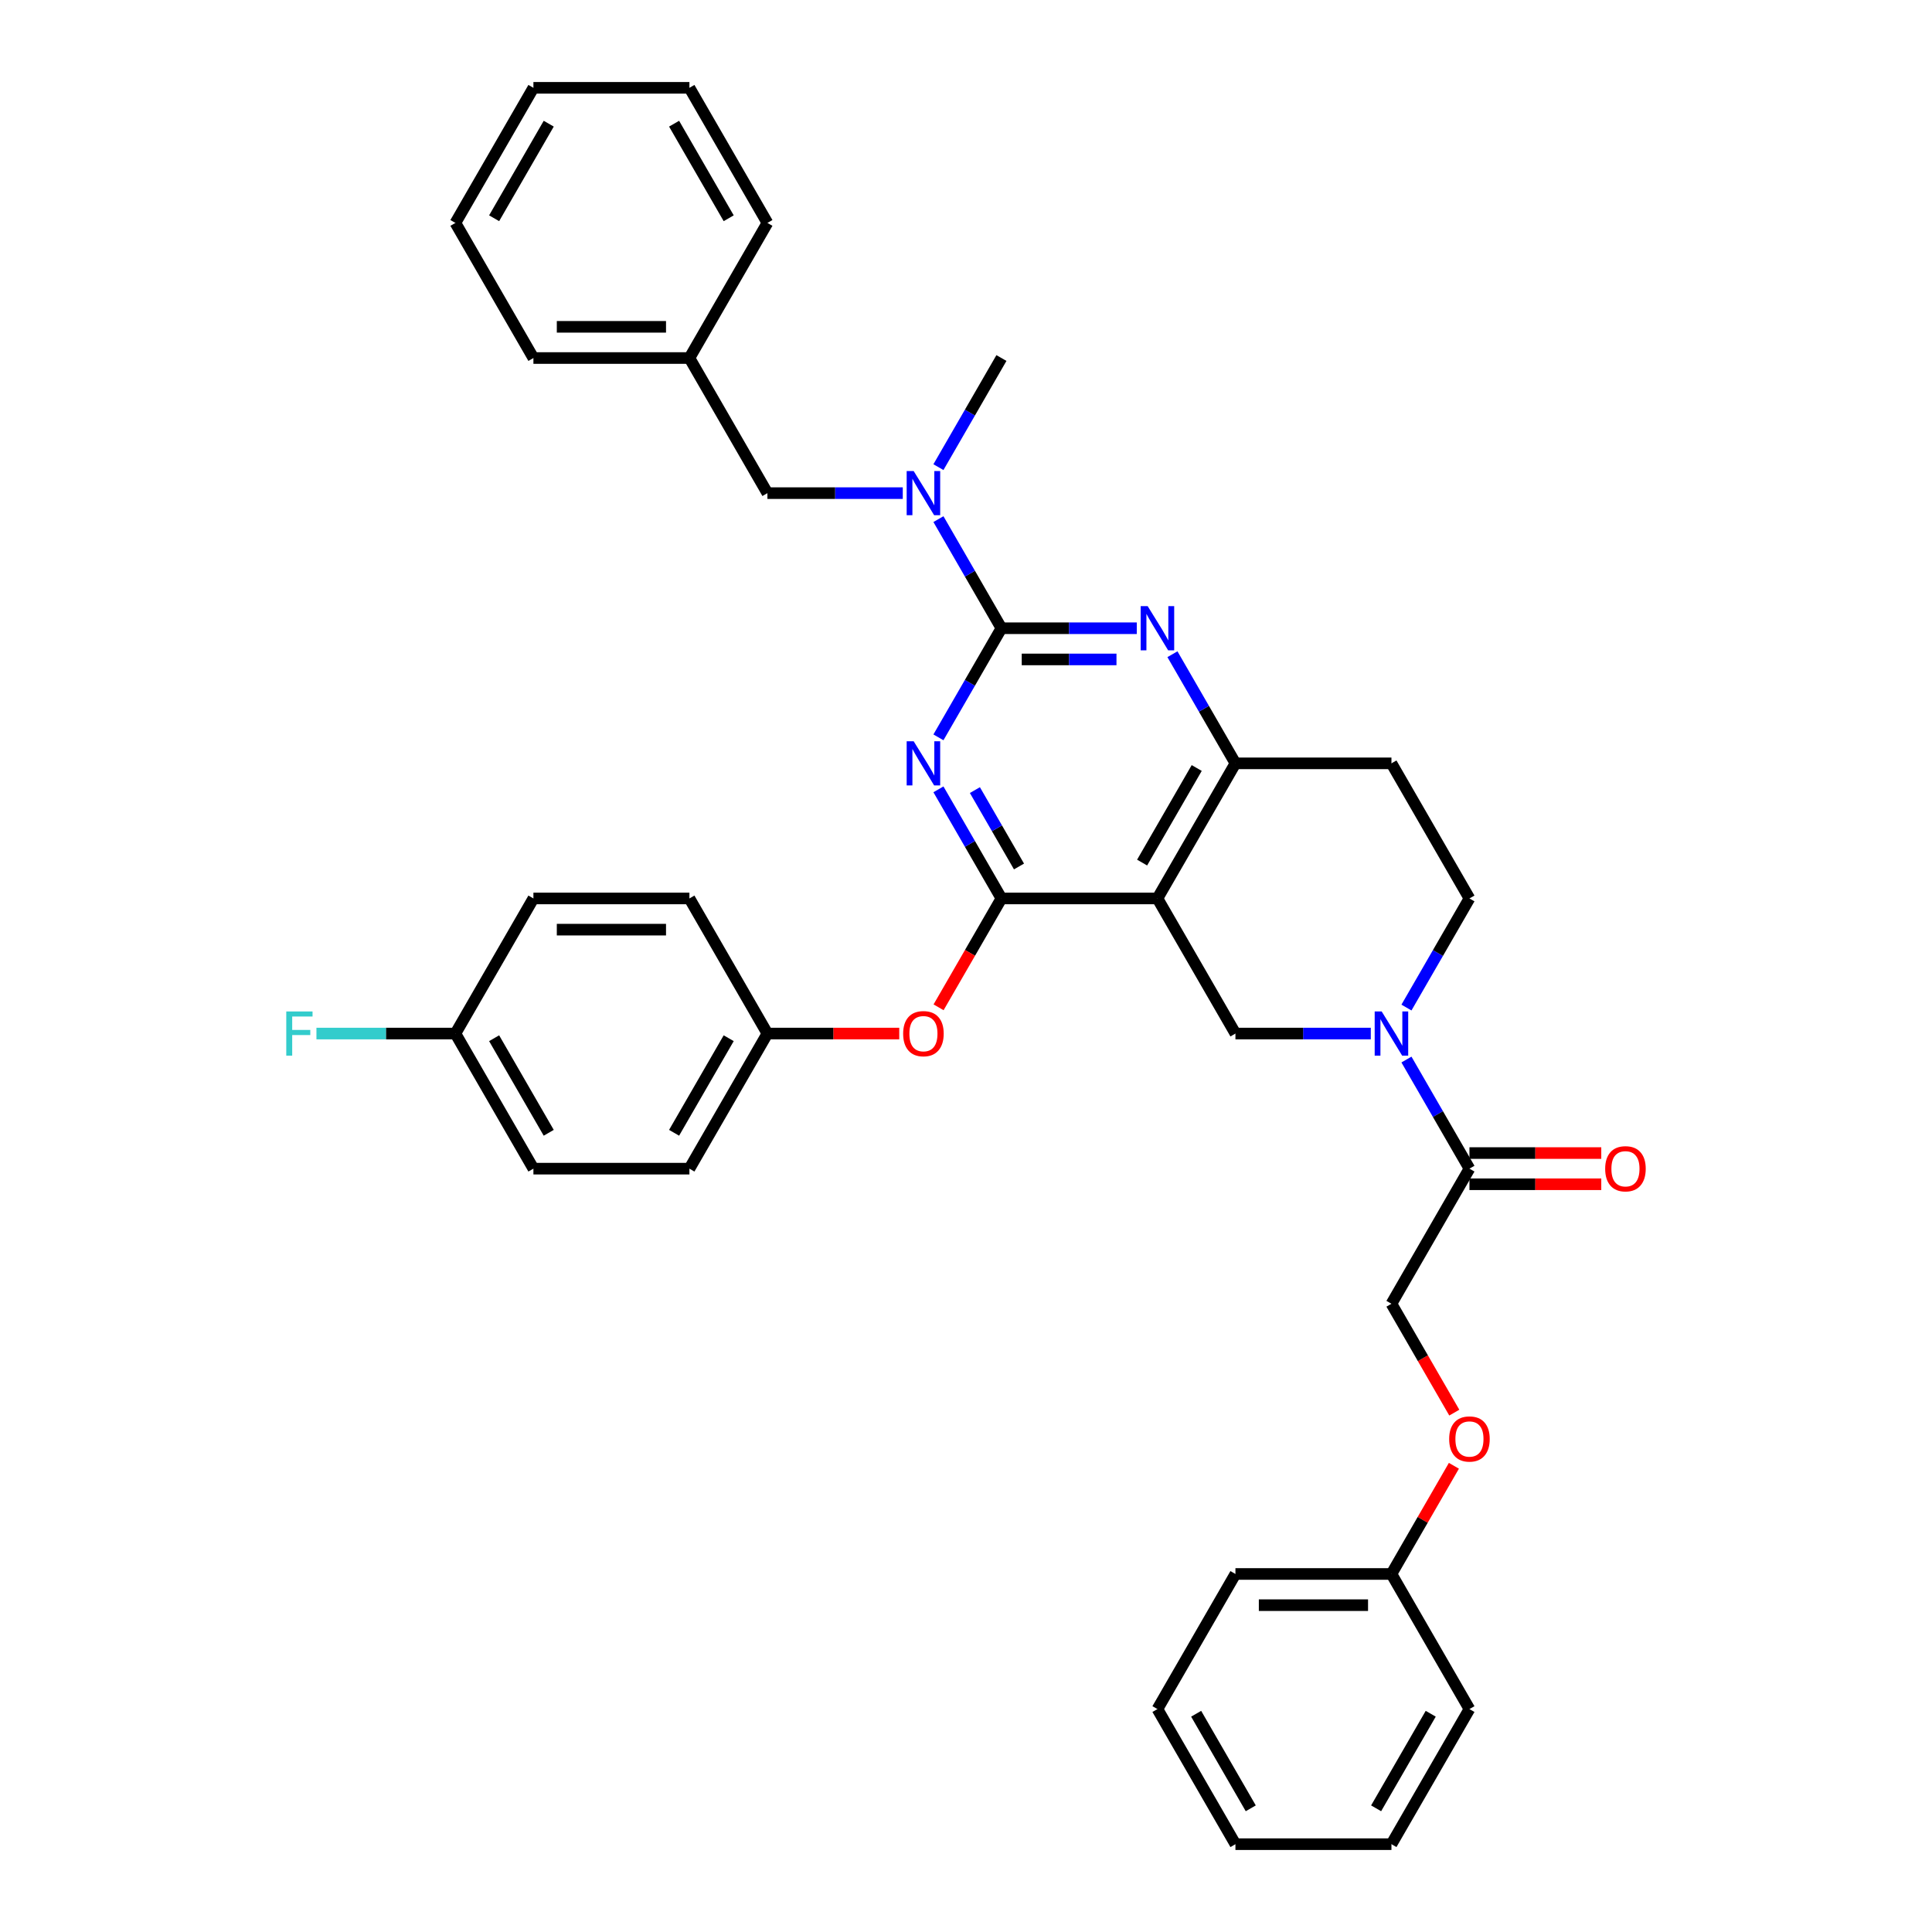 <?xml version='1.0' encoding='iso-8859-1'?>
<svg version='1.1' baseProfile='full'
              xmlns='http://www.w3.org/2000/svg'
                      xmlns:rdkit='http://www.rdkit.org/xml'
                      xmlns:xlink='http://www.w3.org/1999/xlink'
                  xml:space='preserve'
width='1000px' height='1000px' viewBox='0 0 1000 1000'>
<!-- END OF HEADER -->
<rect style='opacity:1.0;fill:#FFFFFF;stroke:none' width='1000' height='1000' x='0' y='0'> </rect>
<path class='bond-0' d='M 727.976,521.512 L 744.279,493.274' style='fill:none;fill-rule:evenodd;stroke:#0000FF;stroke-width:6px;stroke-linecap:butt;stroke-linejoin:miter;stroke-opacity:1' />
<path class='bond-0' d='M 744.279,493.274 L 760.583,465.035' style='fill:none;fill-rule:evenodd;stroke:#000000;stroke-width:6px;stroke-linecap:butt;stroke-linejoin:miter;stroke-opacity:1' />
<path class='bond-1' d='M 709.518,534.965 L 674.489,534.965' style='fill:none;fill-rule:evenodd;stroke:#0000FF;stroke-width:6px;stroke-linecap:butt;stroke-linejoin:miter;stroke-opacity:1' />
<path class='bond-1' d='M 674.489,534.965 L 639.46,534.965' style='fill:none;fill-rule:evenodd;stroke:#000000;stroke-width:6px;stroke-linecap:butt;stroke-linejoin:miter;stroke-opacity:1' />
<path class='bond-2' d='M 727.976,548.418 L 744.279,576.656' style='fill:none;fill-rule:evenodd;stroke:#0000FF;stroke-width:6px;stroke-linecap:butt;stroke-linejoin:miter;stroke-opacity:1' />
<path class='bond-2' d='M 744.279,576.656 L 760.583,604.895' style='fill:none;fill-rule:evenodd;stroke:#000000;stroke-width:6px;stroke-linecap:butt;stroke-linejoin:miter;stroke-opacity:1' />
<path class='bond-3' d='M 760.583,465.035 L 720.209,395.105' style='fill:none;fill-rule:evenodd;stroke:#000000;stroke-width:6px;stroke-linecap:butt;stroke-linejoin:miter;stroke-opacity:1' />
<path class='bond-4' d='M 720.209,395.105 L 639.46,395.105' style='fill:none;fill-rule:evenodd;stroke:#000000;stroke-width:6px;stroke-linecap:butt;stroke-linejoin:miter;stroke-opacity:1' />
<path class='bond-5' d='M 639.46,395.105 L 599.086,465.035' style='fill:none;fill-rule:evenodd;stroke:#000000;stroke-width:6px;stroke-linecap:butt;stroke-linejoin:miter;stroke-opacity:1' />
<path class='bond-5' d='M 619.418,397.52 L 591.156,446.471' style='fill:none;fill-rule:evenodd;stroke:#000000;stroke-width:6px;stroke-linecap:butt;stroke-linejoin:miter;stroke-opacity:1' />
<path class='bond-6' d='M 639.46,395.105 L 623.157,366.866' style='fill:none;fill-rule:evenodd;stroke:#000000;stroke-width:6px;stroke-linecap:butt;stroke-linejoin:miter;stroke-opacity:1' />
<path class='bond-6' d='M 623.157,366.866 L 606.853,338.627' style='fill:none;fill-rule:evenodd;stroke:#0000FF;stroke-width:6px;stroke-linecap:butt;stroke-linejoin:miter;stroke-opacity:1' />
<path class='bond-7' d='M 599.086,465.035 L 639.46,534.965' style='fill:none;fill-rule:evenodd;stroke:#000000;stroke-width:6px;stroke-linecap:butt;stroke-linejoin:miter;stroke-opacity:1' />
<path class='bond-8' d='M 599.086,465.035 L 518.338,465.035' style='fill:none;fill-rule:evenodd;stroke:#000000;stroke-width:6px;stroke-linecap:butt;stroke-linejoin:miter;stroke-opacity:1' />
<path class='bond-9' d='M 518.338,465.035 L 502.072,493.209' style='fill:none;fill-rule:evenodd;stroke:#000000;stroke-width:6px;stroke-linecap:butt;stroke-linejoin:miter;stroke-opacity:1' />
<path class='bond-9' d='M 502.072,493.209 L 485.805,521.383' style='fill:none;fill-rule:evenodd;stroke:#FF0000;stroke-width:6px;stroke-linecap:butt;stroke-linejoin:miter;stroke-opacity:1' />
<path class='bond-10' d='M 518.338,465.035 L 502.034,436.796' style='fill:none;fill-rule:evenodd;stroke:#000000;stroke-width:6px;stroke-linecap:butt;stroke-linejoin:miter;stroke-opacity:1' />
<path class='bond-10' d='M 502.034,436.796 L 485.731,408.558' style='fill:none;fill-rule:evenodd;stroke:#0000FF;stroke-width:6px;stroke-linecap:butt;stroke-linejoin:miter;stroke-opacity:1' />
<path class='bond-10' d='M 527.433,448.489 L 516.02,428.721' style='fill:none;fill-rule:evenodd;stroke:#000000;stroke-width:6px;stroke-linecap:butt;stroke-linejoin:miter;stroke-opacity:1' />
<path class='bond-10' d='M 516.02,428.721 L 504.608,408.954' style='fill:none;fill-rule:evenodd;stroke:#0000FF;stroke-width:6px;stroke-linecap:butt;stroke-linejoin:miter;stroke-opacity:1' />
<path class='bond-11' d='M 485.731,381.652 L 502.034,353.414' style='fill:none;fill-rule:evenodd;stroke:#0000FF;stroke-width:6px;stroke-linecap:butt;stroke-linejoin:miter;stroke-opacity:1' />
<path class='bond-11' d='M 502.034,353.414 L 518.338,325.175' style='fill:none;fill-rule:evenodd;stroke:#000000;stroke-width:6px;stroke-linecap:butt;stroke-linejoin:miter;stroke-opacity:1' />
<path class='bond-12' d='M 752.741,731.173 L 736.475,702.999' style='fill:none;fill-rule:evenodd;stroke:#FF0000;stroke-width:6px;stroke-linecap:butt;stroke-linejoin:miter;stroke-opacity:1' />
<path class='bond-12' d='M 736.475,702.999 L 720.209,674.825' style='fill:none;fill-rule:evenodd;stroke:#000000;stroke-width:6px;stroke-linecap:butt;stroke-linejoin:miter;stroke-opacity:1' />
<path class='bond-13' d='M 752.536,758.692 L 736.372,786.689' style='fill:none;fill-rule:evenodd;stroke:#FF0000;stroke-width:6px;stroke-linecap:butt;stroke-linejoin:miter;stroke-opacity:1' />
<path class='bond-13' d='M 736.372,786.689 L 720.209,814.685' style='fill:none;fill-rule:evenodd;stroke:#000000;stroke-width:6px;stroke-linecap:butt;stroke-linejoin:miter;stroke-opacity:1' />
<path class='bond-14' d='M 518.338,325.175 L 502.034,296.936' style='fill:none;fill-rule:evenodd;stroke:#000000;stroke-width:6px;stroke-linecap:butt;stroke-linejoin:miter;stroke-opacity:1' />
<path class='bond-14' d='M 502.034,296.936 L 485.731,268.697' style='fill:none;fill-rule:evenodd;stroke:#0000FF;stroke-width:6px;stroke-linecap:butt;stroke-linejoin:miter;stroke-opacity:1' />
<path class='bond-15' d='M 518.338,325.175 L 553.367,325.175' style='fill:none;fill-rule:evenodd;stroke:#000000;stroke-width:6px;stroke-linecap:butt;stroke-linejoin:miter;stroke-opacity:1' />
<path class='bond-15' d='M 553.367,325.175 L 588.395,325.175' style='fill:none;fill-rule:evenodd;stroke:#0000FF;stroke-width:6px;stroke-linecap:butt;stroke-linejoin:miter;stroke-opacity:1' />
<path class='bond-15' d='M 528.847,341.324 L 553.367,341.324' style='fill:none;fill-rule:evenodd;stroke:#000000;stroke-width:6px;stroke-linecap:butt;stroke-linejoin:miter;stroke-opacity:1' />
<path class='bond-15' d='M 553.367,341.324 L 577.887,341.324' style='fill:none;fill-rule:evenodd;stroke:#0000FF;stroke-width:6px;stroke-linecap:butt;stroke-linejoin:miter;stroke-opacity:1' />
<path class='bond-16' d='M 485.731,241.792 L 502.034,213.553' style='fill:none;fill-rule:evenodd;stroke:#0000FF;stroke-width:6px;stroke-linecap:butt;stroke-linejoin:miter;stroke-opacity:1' />
<path class='bond-16' d='M 502.034,213.553 L 518.338,185.315' style='fill:none;fill-rule:evenodd;stroke:#000000;stroke-width:6px;stroke-linecap:butt;stroke-linejoin:miter;stroke-opacity:1' />
<path class='bond-17' d='M 467.273,255.245 L 432.244,255.245' style='fill:none;fill-rule:evenodd;stroke:#0000FF;stroke-width:6px;stroke-linecap:butt;stroke-linejoin:miter;stroke-opacity:1' />
<path class='bond-17' d='M 432.244,255.245 L 397.216,255.245' style='fill:none;fill-rule:evenodd;stroke:#000000;stroke-width:6px;stroke-linecap:butt;stroke-linejoin:miter;stroke-opacity:1' />
<path class='bond-18' d='M 760.583,612.97 L 794.699,612.97' style='fill:none;fill-rule:evenodd;stroke:#000000;stroke-width:6px;stroke-linecap:butt;stroke-linejoin:miter;stroke-opacity:1' />
<path class='bond-18' d='M 794.699,612.97 L 828.815,612.97' style='fill:none;fill-rule:evenodd;stroke:#FF0000;stroke-width:6px;stroke-linecap:butt;stroke-linejoin:miter;stroke-opacity:1' />
<path class='bond-18' d='M 760.583,596.82 L 794.699,596.82' style='fill:none;fill-rule:evenodd;stroke:#000000;stroke-width:6px;stroke-linecap:butt;stroke-linejoin:miter;stroke-opacity:1' />
<path class='bond-18' d='M 794.699,596.82 L 828.815,596.82' style='fill:none;fill-rule:evenodd;stroke:#FF0000;stroke-width:6px;stroke-linecap:butt;stroke-linejoin:miter;stroke-opacity:1' />
<path class='bond-19' d='M 760.583,604.895 L 720.209,674.825' style='fill:none;fill-rule:evenodd;stroke:#000000;stroke-width:6px;stroke-linecap:butt;stroke-linejoin:miter;stroke-opacity:1' />
<path class='bond-20' d='M 720.209,814.685 L 639.46,814.685' style='fill:none;fill-rule:evenodd;stroke:#000000;stroke-width:6px;stroke-linecap:butt;stroke-linejoin:miter;stroke-opacity:1' />
<path class='bond-20' d='M 708.096,830.835 L 651.573,830.835' style='fill:none;fill-rule:evenodd;stroke:#000000;stroke-width:6px;stroke-linecap:butt;stroke-linejoin:miter;stroke-opacity:1' />
<path class='bond-21' d='M 720.209,814.685 L 760.583,884.615' style='fill:none;fill-rule:evenodd;stroke:#000000;stroke-width:6px;stroke-linecap:butt;stroke-linejoin:miter;stroke-opacity:1' />
<path class='bond-22' d='M 639.46,814.685 L 599.086,884.615' style='fill:none;fill-rule:evenodd;stroke:#000000;stroke-width:6px;stroke-linecap:butt;stroke-linejoin:miter;stroke-opacity:1' />
<path class='bond-23' d='M 465.448,534.965 L 431.332,534.965' style='fill:none;fill-rule:evenodd;stroke:#FF0000;stroke-width:6px;stroke-linecap:butt;stroke-linejoin:miter;stroke-opacity:1' />
<path class='bond-23' d='M 431.332,534.965 L 397.216,534.965' style='fill:none;fill-rule:evenodd;stroke:#000000;stroke-width:6px;stroke-linecap:butt;stroke-linejoin:miter;stroke-opacity:1' />
<path class='bond-24' d='M 276.093,604.895 L 235.719,534.965' style='fill:none;fill-rule:evenodd;stroke:#000000;stroke-width:6px;stroke-linecap:butt;stroke-linejoin:miter;stroke-opacity:1' />
<path class='bond-24' d='M 284.023,586.331 L 255.761,537.38' style='fill:none;fill-rule:evenodd;stroke:#000000;stroke-width:6px;stroke-linecap:butt;stroke-linejoin:miter;stroke-opacity:1' />
<path class='bond-25' d='M 276.093,604.895 L 356.841,604.895' style='fill:none;fill-rule:evenodd;stroke:#000000;stroke-width:6px;stroke-linecap:butt;stroke-linejoin:miter;stroke-opacity:1' />
<path class='bond-26' d='M 235.719,534.965 L 276.093,465.035' style='fill:none;fill-rule:evenodd;stroke:#000000;stroke-width:6px;stroke-linecap:butt;stroke-linejoin:miter;stroke-opacity:1' />
<path class='bond-27' d='M 235.719,534.965 L 199.754,534.965' style='fill:none;fill-rule:evenodd;stroke:#000000;stroke-width:6px;stroke-linecap:butt;stroke-linejoin:miter;stroke-opacity:1' />
<path class='bond-27' d='M 199.754,534.965 L 163.788,534.965' style='fill:none;fill-rule:evenodd;stroke:#33CCCC;stroke-width:6px;stroke-linecap:butt;stroke-linejoin:miter;stroke-opacity:1' />
<path class='bond-28' d='M 276.093,465.035 L 356.841,465.035' style='fill:none;fill-rule:evenodd;stroke:#000000;stroke-width:6px;stroke-linecap:butt;stroke-linejoin:miter;stroke-opacity:1' />
<path class='bond-28' d='M 288.205,481.185 L 344.729,481.185' style='fill:none;fill-rule:evenodd;stroke:#000000;stroke-width:6px;stroke-linecap:butt;stroke-linejoin:miter;stroke-opacity:1' />
<path class='bond-29' d='M 356.841,45.455 L 397.216,115.385' style='fill:none;fill-rule:evenodd;stroke:#000000;stroke-width:6px;stroke-linecap:butt;stroke-linejoin:miter;stroke-opacity:1' />
<path class='bond-29' d='M 348.911,64.019 L 377.173,112.97' style='fill:none;fill-rule:evenodd;stroke:#000000;stroke-width:6px;stroke-linecap:butt;stroke-linejoin:miter;stroke-opacity:1' />
<path class='bond-30' d='M 356.841,45.455 L 276.093,45.455' style='fill:none;fill-rule:evenodd;stroke:#000000;stroke-width:6px;stroke-linecap:butt;stroke-linejoin:miter;stroke-opacity:1' />
<path class='bond-31' d='M 276.093,45.455 L 235.719,115.385' style='fill:none;fill-rule:evenodd;stroke:#000000;stroke-width:6px;stroke-linecap:butt;stroke-linejoin:miter;stroke-opacity:1' />
<path class='bond-31' d='M 284.023,64.019 L 255.761,112.97' style='fill:none;fill-rule:evenodd;stroke:#000000;stroke-width:6px;stroke-linecap:butt;stroke-linejoin:miter;stroke-opacity:1' />
<path class='bond-32' d='M 235.719,115.385 L 276.093,185.315' style='fill:none;fill-rule:evenodd;stroke:#000000;stroke-width:6px;stroke-linecap:butt;stroke-linejoin:miter;stroke-opacity:1' />
<path class='bond-33' d='M 276.093,185.315 L 356.841,185.315' style='fill:none;fill-rule:evenodd;stroke:#000000;stroke-width:6px;stroke-linecap:butt;stroke-linejoin:miter;stroke-opacity:1' />
<path class='bond-33' d='M 288.205,169.165 L 344.729,169.165' style='fill:none;fill-rule:evenodd;stroke:#000000;stroke-width:6px;stroke-linecap:butt;stroke-linejoin:miter;stroke-opacity:1' />
<path class='bond-34' d='M 356.841,185.315 L 397.216,115.385' style='fill:none;fill-rule:evenodd;stroke:#000000;stroke-width:6px;stroke-linecap:butt;stroke-linejoin:miter;stroke-opacity:1' />
<path class='bond-35' d='M 356.841,185.315 L 397.216,255.245' style='fill:none;fill-rule:evenodd;stroke:#000000;stroke-width:6px;stroke-linecap:butt;stroke-linejoin:miter;stroke-opacity:1' />
<path class='bond-36' d='M 356.841,465.035 L 397.216,534.965' style='fill:none;fill-rule:evenodd;stroke:#000000;stroke-width:6px;stroke-linecap:butt;stroke-linejoin:miter;stroke-opacity:1' />
<path class='bond-37' d='M 397.216,534.965 L 356.841,604.895' style='fill:none;fill-rule:evenodd;stroke:#000000;stroke-width:6px;stroke-linecap:butt;stroke-linejoin:miter;stroke-opacity:1' />
<path class='bond-37' d='M 377.173,537.38 L 348.911,586.331' style='fill:none;fill-rule:evenodd;stroke:#000000;stroke-width:6px;stroke-linecap:butt;stroke-linejoin:miter;stroke-opacity:1' />
<path class='bond-38' d='M 760.583,884.615 L 720.209,954.545' style='fill:none;fill-rule:evenodd;stroke:#000000;stroke-width:6px;stroke-linecap:butt;stroke-linejoin:miter;stroke-opacity:1' />
<path class='bond-38' d='M 740.541,887.03 L 712.279,935.981' style='fill:none;fill-rule:evenodd;stroke:#000000;stroke-width:6px;stroke-linecap:butt;stroke-linejoin:miter;stroke-opacity:1' />
<path class='bond-39' d='M 599.086,884.615 L 639.46,954.545' style='fill:none;fill-rule:evenodd;stroke:#000000;stroke-width:6px;stroke-linecap:butt;stroke-linejoin:miter;stroke-opacity:1' />
<path class='bond-39' d='M 619.128,887.03 L 647.39,935.981' style='fill:none;fill-rule:evenodd;stroke:#000000;stroke-width:6px;stroke-linecap:butt;stroke-linejoin:miter;stroke-opacity:1' />
<path class='bond-40' d='M 720.209,954.545 L 639.46,954.545' style='fill:none;fill-rule:evenodd;stroke:#000000;stroke-width:6px;stroke-linecap:butt;stroke-linejoin:miter;stroke-opacity:1' />
<path  class='atom-0' d='M 715.154 523.531
L 722.647 535.643
Q 723.39 536.838, 724.585 539.002
Q 725.78 541.167, 725.845 541.296
L 725.845 523.531
L 728.881 523.531
L 728.881 546.399
L 725.748 546.399
L 717.705 533.156
Q 716.769 531.606, 715.768 529.829
Q 714.799 528.053, 714.508 527.504
L 714.508 546.399
L 711.536 546.399
L 711.536 523.531
L 715.154 523.531
' fill='#0000FF'/>
<path  class='atom-7' d='M 472.909 383.671
L 480.402 395.783
Q 481.145 396.978, 482.34 399.142
Q 483.535 401.306, 483.6 401.436
L 483.6 383.671
L 486.636 383.671
L 486.636 406.539
L 483.503 406.539
L 475.461 393.296
Q 474.524 391.746, 473.523 389.969
Q 472.554 388.193, 472.263 387.644
L 472.263 406.539
L 469.291 406.539
L 469.291 383.671
L 472.909 383.671
' fill='#0000FF'/>
<path  class='atom-8' d='M 750.086 744.82
Q 750.086 739.329, 752.799 736.261
Q 755.512 733.192, 760.583 733.192
Q 765.654 733.192, 768.367 736.261
Q 771.08 739.329, 771.08 744.82
Q 771.08 750.375, 768.335 753.541
Q 765.589 756.674, 760.583 756.674
Q 755.544 756.674, 752.799 753.541
Q 750.086 750.408, 750.086 744.82
M 760.583 754.09
Q 764.071 754.09, 765.944 751.764
Q 767.85 749.406, 767.85 744.82
Q 767.85 740.33, 765.944 738.069
Q 764.071 735.776, 760.583 735.776
Q 757.094 735.776, 755.189 738.037
Q 753.315 740.298, 753.315 744.82
Q 753.315 749.439, 755.189 751.764
Q 757.094 754.09, 760.583 754.09
' fill='#FF0000'/>
<path  class='atom-10' d='M 472.909 243.811
L 480.402 255.923
Q 481.145 257.118, 482.34 259.282
Q 483.535 261.446, 483.6 261.575
L 483.6 243.811
L 486.636 243.811
L 486.636 266.679
L 483.503 266.679
L 475.461 253.436
Q 474.524 251.886, 473.523 250.109
Q 472.554 248.333, 472.263 247.784
L 472.263 266.679
L 469.291 266.679
L 469.291 243.811
L 472.909 243.811
' fill='#0000FF'/>
<path  class='atom-11' d='M 594.031 313.741
L 601.525 325.853
Q 602.268 327.048, 603.463 329.212
Q 604.658 331.376, 604.722 331.505
L 604.722 313.741
L 607.759 313.741
L 607.759 336.609
L 604.626 336.609
L 596.583 323.366
Q 595.646 321.816, 594.645 320.039
Q 593.676 318.263, 593.385 317.714
L 593.385 336.609
L 590.414 336.609
L 590.414 313.741
L 594.031 313.741
' fill='#0000FF'/>
<path  class='atom-13' d='M 830.834 604.96
Q 830.834 599.469, 833.547 596.4
Q 836.26 593.332, 841.331 593.332
Q 846.402 593.332, 849.115 596.4
Q 851.828 599.469, 851.828 604.96
Q 851.828 610.515, 849.083 613.681
Q 846.337 616.814, 841.331 616.814
Q 836.292 616.814, 833.547 613.681
Q 830.834 610.547, 830.834 604.96
M 841.331 614.23
Q 844.819 614.23, 846.693 611.904
Q 848.598 609.546, 848.598 604.96
Q 848.598 600.47, 846.693 598.209
Q 844.819 595.916, 841.331 595.916
Q 837.843 595.916, 835.937 598.177
Q 834.064 600.438, 834.064 604.96
Q 834.064 609.579, 835.937 611.904
Q 837.843 614.23, 841.331 614.23
' fill='#FF0000'/>
<path  class='atom-17' d='M 467.467 535.03
Q 467.467 529.539, 470.18 526.47
Q 472.893 523.402, 477.964 523.402
Q 483.035 523.402, 485.748 526.47
Q 488.461 529.539, 488.461 535.03
Q 488.461 540.585, 485.716 543.75
Q 482.97 546.883, 477.964 546.883
Q 472.925 546.883, 470.18 543.75
Q 467.467 540.617, 467.467 535.03
M 477.964 544.3
Q 481.452 544.3, 483.325 541.974
Q 485.231 539.616, 485.231 535.03
Q 485.231 530.54, 483.325 528.279
Q 481.452 525.986, 477.964 525.986
Q 474.475 525.986, 472.57 528.247
Q 470.696 530.508, 470.696 535.03
Q 470.696 539.648, 472.57 541.974
Q 474.475 544.3, 477.964 544.3
' fill='#FF0000'/>
<path  class='atom-32' d='M 148.172 523.531
L 161.77 523.531
L 161.77 526.147
L 151.24 526.147
L 151.24 533.092
L 160.607 533.092
L 160.607 535.74
L 151.24 535.74
L 151.24 546.399
L 148.172 546.399
L 148.172 523.531
' fill='#33CCCC'/>
</svg>
